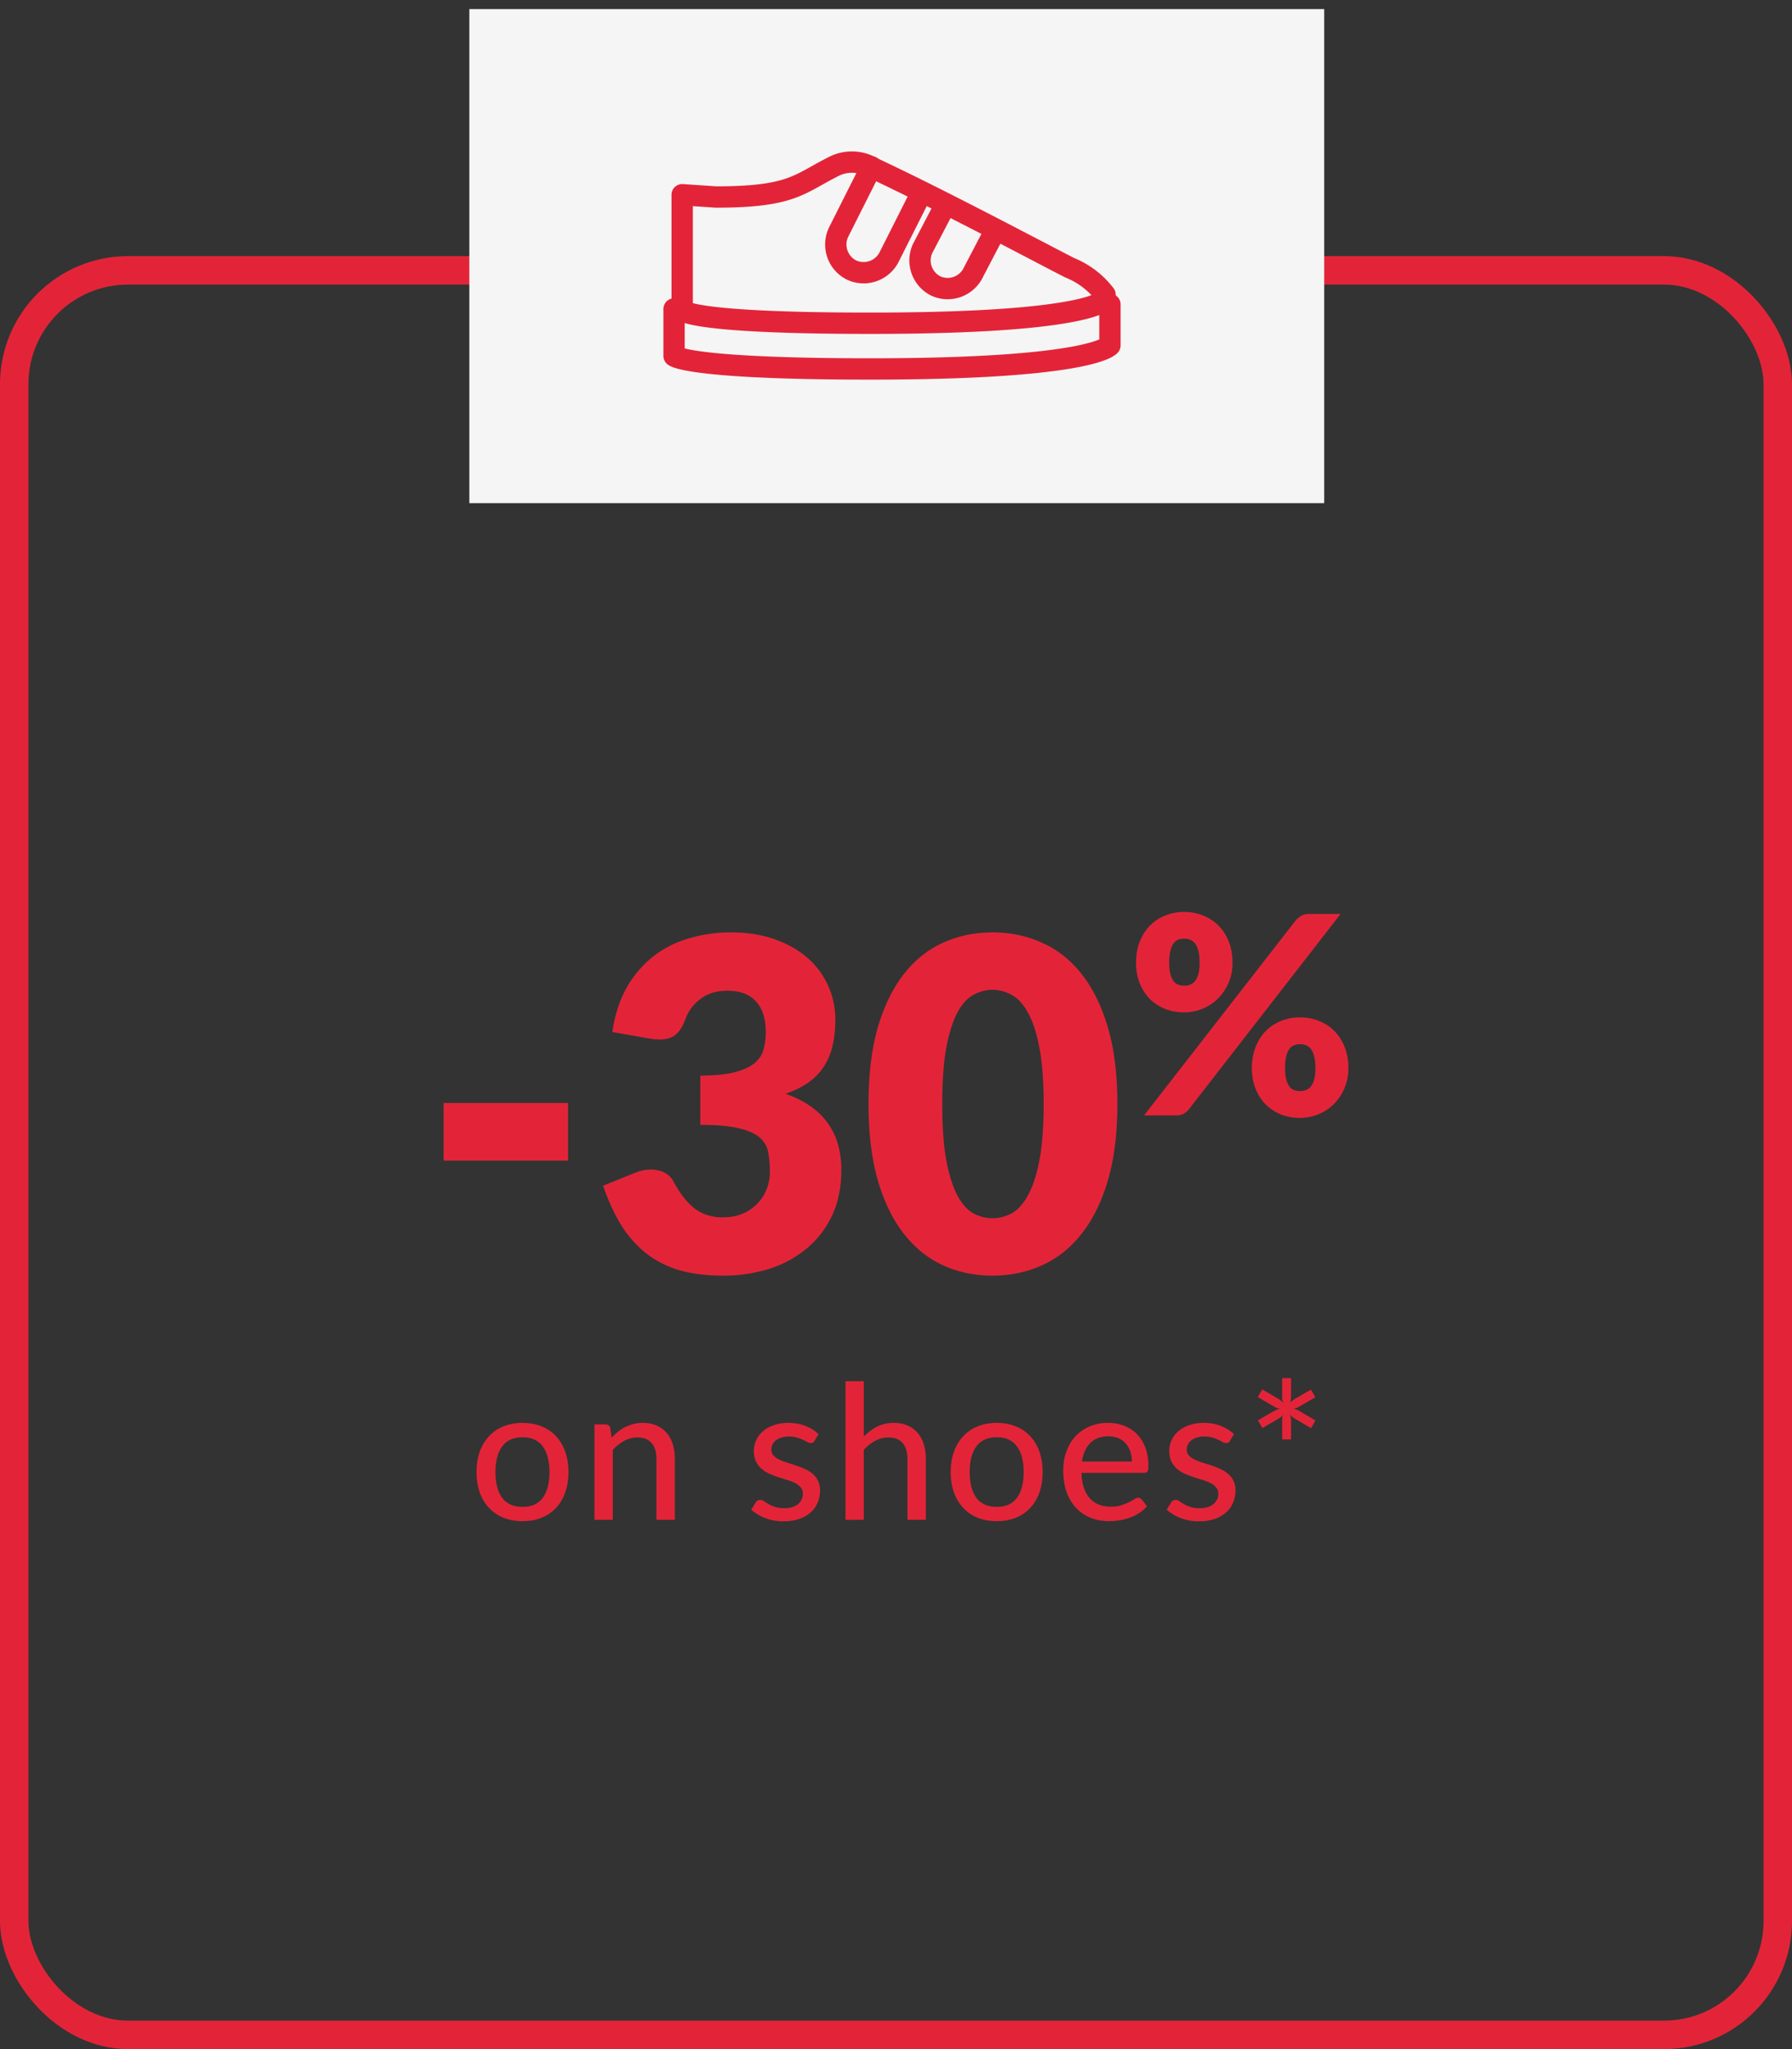 <svg width="126" height="144" fill="none" xmlns="http://www.w3.org/2000/svg"><rect width="100%" height="100%" fill="#333333" stroke="none"/><rect x="1" y="19" width="124" height="124" rx="8" stroke="#E32438" stroke-width="2"/><path d="M31.193 77.512h8.748v4.05h-8.748v-4.05zm11.86-4.989c.172-1.177.502-2.203.988-3.078a7.574 7.574 0 011.83-2.187 7.403 7.403 0 012.511-1.296 10.17 10.17 0 013.03-.438c1.166 0 2.203.168 3.11.503.907.324 1.674.766 2.3 1.328a5.62 5.62 0 011.426 1.96c.324.735.486 1.512.486 2.333 0 .745-.076 1.404-.227 1.976a4.514 4.514 0 01-.68 1.475c-.292.41-.659.761-1.102 1.053-.432.28-.928.518-1.49.712 2.614.918 3.92 2.7 3.92 5.346 0 1.253-.227 2.344-.68 3.273a6.687 6.687 0 01-1.83 2.316 7.82 7.82 0 01-2.641 1.394 10.842 10.842 0 01-3.143.453c-1.123 0-2.122-.119-2.997-.356a7.107 7.107 0 01-2.333-1.134 7.758 7.758 0 01-1.798-1.977c-.508-.799-.95-1.75-1.328-2.85l2.235-.908c.583-.227 1.123-.286 1.62-.178.497.108.853.356 1.07.745.485.896.998 1.55 1.538 1.96.551.4 1.194.6 1.928.6.562 0 1.048-.092 1.458-.276a3.243 3.243 0 001.037-.729c.28-.302.491-.642.632-1.02.14-.378.21-.762.21-1.15 0-.508-.038-.962-.113-1.361a1.752 1.752 0 00-.583-1.053c-.324-.292-.816-.513-1.474-.665-.648-.162-1.556-.243-2.722-.243v-3.466c.983 0 1.776-.076 2.381-.227.605-.151 1.07-.357 1.394-.616.334-.27.556-.594.664-.972a4.53 4.53 0 00.162-1.247c0-.929-.227-1.642-.68-2.139-.444-.507-1.124-.761-2.042-.761-.745 0-1.377.2-1.895.6a3 3 0 00-1.053 1.457c-.227.594-.524.989-.891 1.183-.367.194-.891.238-1.572.13l-2.657-.47zm35.512 5.054c0 2.063-.221 3.85-.664 5.362-.442 1.512-1.058 2.765-1.847 3.759-.777.993-1.706 1.733-2.786 2.22-1.07.485-2.23.728-3.483.728-1.253 0-2.414-.243-3.483-.729-1.058-.486-1.976-1.226-2.754-2.22-.778-.993-1.388-2.246-1.83-3.758-.433-1.512-.649-3.299-.649-5.362s.216-3.85.648-5.362c.443-1.512 1.053-2.765 1.831-3.758.778-.994 1.696-1.728 2.754-2.204 1.07-.486 2.23-.729 3.483-.729 1.253 0 2.414.243 3.483.73 1.08.475 2.009 1.209 2.786 2.203.789.993 1.404 2.246 1.847 3.758.443 1.512.664 3.3.664 5.362zm-5.184 0c0-1.63-.102-2.964-.307-4.001-.206-1.048-.481-1.869-.827-2.463-.334-.594-.718-.999-1.15-1.215a2.796 2.796 0 00-1.312-.34c-.443 0-.88.114-1.312.34-.421.216-.8.621-1.134 1.215-.324.594-.589 1.415-.794 2.463-.194 1.037-.292 2.37-.292 4.001 0 1.642.098 2.981.292 4.018.205 1.037.47 1.857.794 2.462.335.594.713 1.005 1.134 1.231.432.216.87.324 1.312.324.443 0 .88-.108 1.312-.324.432-.226.816-.637 1.15-1.23.346-.606.621-1.426.827-2.463.205-1.037.307-2.376.307-4.018zm13.281-9.921c0 .518-.095.991-.282 1.42a3.592 3.592 0 01-.749 1.107 3.33 3.33 0 01-1.088.71 3.332 3.332 0 01-1.284.253c-.492 0-.946-.085-1.36-.253a3.248 3.248 0 01-1.07-.71 3.36 3.36 0 01-.7-1.108 3.84 3.84 0 01-.252-1.419c0-.538.084-1.024.253-1.458a3.32 3.32 0 01.7-1.127c.304-.311.66-.551 1.069-.72a3.465 3.465 0 011.36-.262c.493 0 .947.087 1.361.262.421.169.781.409 1.08.72.304.31.54.686.709 1.127.168.434.252.92.252 1.458zm-2.314 0c0-.33-.029-.603-.087-.816a1.41 1.41 0 00-.224-.525.783.783 0 00-.35-.272 1.14 1.14 0 00-.427-.078 1.14 1.14 0 00-.428.078.736.736 0 00-.33.272 1.52 1.52 0 00-.215.525 3.556 3.556 0 00-.077.816c0 .311.026.57.078.778.051.207.123.372.213.495a.764.764 0 00.33.263c.13.052.273.078.428.078.156 0 .299-.026.428-.078a.809.809 0 00.35-.263c.097-.123.172-.288.224-.495.058-.208.087-.467.087-.778zm6.765-2.984c.097-.11.217-.21.36-.301.142-.097.34-.146.593-.146h2.197L83.59 77.959c-.097.123-.22.227-.37.311a1.083 1.083 0 01-.524.117H80.44l10.672-13.715zm3.694 10.39c0 .52-.094.995-.282 1.43a3.592 3.592 0 01-.749 1.108 3.332 3.332 0 01-1.088.71 3.33 3.33 0 01-1.283.252c-.493 0-.946-.084-1.36-.253a3.247 3.247 0 01-1.07-.71 3.363 3.363 0 01-.7-1.107 3.918 3.918 0 01-.253-1.43c0-.537.084-1.023.253-1.457.168-.44.402-.817.7-1.128.304-.31.66-.55 1.07-.72a3.466 3.466 0 011.36-.261c.492 0 .946.087 1.36.262.422.168.781.408 1.08.72.304.31.54.686.71 1.127.168.434.252.92.252 1.458zm-2.314 0c0-.323-.029-.592-.087-.806a1.408 1.408 0 00-.224-.525.784.784 0 00-.35-.272 1.142 1.142 0 00-.427-.078 1.14 1.14 0 00-.428.078.736.736 0 00-.33.272 1.53 1.53 0 00-.214.525 3.497 3.497 0 00-.078.807c0 .31.026.57.078.777.052.208.123.373.214.496.09.123.2.21.33.263.13.051.272.077.428.077.155 0 .298-.026.427-.078a.808.808 0 00.35-.262 1.29 1.29 0 00.224-.496c.058-.207.087-.466.087-.777zM36.746 99.994c.493 0 .938.082 1.334.245.4.158.739.389 1.016.693.282.299.497.662.647 1.089.15.422.224.897.224 1.425s-.075 1.006-.224 1.432c-.15.427-.365.79-.647 1.089-.277.3-.616.531-1.016.693a3.55 3.55 0 01-1.334.238 3.62 3.62 0 01-1.346-.238 2.86 2.86 0 01-1.016-.693 3.098 3.098 0 01-.654-1.089 4.305 4.305 0 01-.224-1.432c0-.528.075-1.003.224-1.425.154-.427.372-.79.654-1.089a2.76 2.76 0 011.016-.693c.4-.163.85-.245 1.346-.245zm0 5.901c.634 0 1.107-.214 1.42-.64.312-.427.468-1.028.468-1.802 0-.775-.156-1.375-.468-1.802-.313-.431-.786-.647-1.42-.647-.642 0-1.122.216-1.438.647-.313.427-.469 1.027-.469 1.802 0 .774.156 1.375.469 1.802.316.426.796.64 1.438.64zm6.262-4.864c.145-.154.297-.295.455-.423a2.8 2.8 0 011.076-.534 2.65 2.65 0 01.66-.08c.37 0 .693.062.97.185.282.123.517.297.706.522.19.22.333.486.43.798.096.313.145.658.145 1.036v4.271h-1.294v-4.271c0-.479-.11-.851-.33-1.115-.22-.268-.557-.403-1.01-.403-.33 0-.64.08-.93.238a3.04 3.04 0 00-.8.634v4.917H41.8V100.1h.772c.18 0 .293.086.337.257l.099.674zm14.262.224a.394.394 0 01-.112.125.31.31 0 01-.152.033.507.507 0 01-.237-.072 4.001 4.001 0 00-.31-.159 2.836 2.836 0 00-.423-.158 2.065 2.065 0 00-.58-.073 1.7 1.7 0 00-.509.073c-.15.044-.277.108-.383.191a.819.819 0 00-.33.647c0 .167.049.306.145.416.102.11.232.205.39.284.163.079.345.152.548.218.206.061.416.127.627.198.215.07.424.151.627.244.207.088.39.2.547.336a1.452 1.452 0 01.541 1.175c0 .313-.057.603-.17.871a1.86 1.86 0 01-.496.687 2.315 2.315 0 01-.805.455c-.321.11-.689.165-1.102.165a3.46 3.46 0 01-1.28-.231 3.219 3.219 0 01-.984-.587l.303-.495a.365.365 0 01.344-.192c.083 0 .17.031.257.093.088.061.194.13.317.204.123.071.273.137.449.198.176.058.396.086.66.086.22 0 .411-.026.574-.079a1.22 1.22 0 00.403-.224.925.925 0 00.323-.72.63.63 0 00-.152-.435 1.203 1.203 0 00-.39-.304 3.023 3.023 0 00-.547-.218 21.224 21.224 0 01-.634-.198 6.49 6.49 0 01-.633-.244 2.219 2.219 0 01-.555-.35 1.689 1.689 0 01-.39-.515 1.7 1.7 0 01-.144-.739c0-.259.053-.508.158-.746a1.92 1.92 0 01.469-.627c.206-.18.46-.323.759-.429a3.03 3.03 0 011.036-.165c.444 0 .845.071 1.201.212.36.14.669.334.924.58l-.284.469zm3.466-.304c.282-.286.592-.517.93-.693a2.553 2.553 0 011.182-.264c.37 0 .693.062.97.185.282.123.517.297.707.522.189.22.332.486.429.798.096.313.145.658.145 1.036v4.271h-1.294v-4.271c0-.479-.11-.851-.33-1.115-.22-.268-.556-.403-1.01-.403-.33 0-.64.08-.93.238a3.04 3.04 0 00-.799.634v4.917H59.45v-9.742h1.287v3.887zm9.354-.957c.492 0 .937.082 1.333.245.4.158.739.389 1.016.693.282.299.497.662.647 1.089.15.422.224.897.224 1.425s-.075 1.006-.224 1.432c-.15.427-.365.79-.647 1.089-.277.3-.616.531-1.016.693a3.55 3.55 0 01-1.334.238 3.62 3.62 0 01-1.346-.238 2.86 2.86 0 01-1.016-.693 3.098 3.098 0 01-.654-1.089 4.305 4.305 0 01-.224-1.432c0-.528.075-1.003.224-1.425.154-.427.372-.79.654-1.089a2.76 2.76 0 011.016-.693c.4-.163.85-.245 1.346-.245zm0 5.901c.633 0 1.106-.214 1.418-.64.313-.427.469-1.028.469-1.802 0-.775-.156-1.375-.469-1.802-.312-.431-.785-.647-1.419-.647-.642 0-1.122.216-1.438.647-.313.427-.47 1.027-.47 1.802 0 .774.157 1.375.47 1.802.316.426.796.64 1.438.64zm9.495-3.188c0-.255-.038-.491-.113-.706a1.557 1.557 0 00-.316-.561 1.449 1.449 0 00-.515-.37 1.74 1.74 0 00-.7-.132c-.541 0-.968.156-1.28.469-.308.312-.504.746-.588 1.3h3.512zm1.062 3.142a2.618 2.618 0 01-.548.481c-.206.132-.426.24-.66.324a4.075 4.075 0 01-.726.185 4.67 4.67 0 01-.732.059 3.52 3.52 0 01-1.287-.231 2.948 2.948 0 01-1.023-.686 3.242 3.242 0 01-.673-1.122c-.159-.449-.238-.964-.238-1.545 0-.466.073-.9.218-1.3.145-.405.352-.757.62-1.056.273-.299.605-.535.997-.706a3.25 3.25 0 011.32-.258c.409 0 .785.069 1.128.205.348.132.647.326.898.581.25.255.447.57.587.944.146.374.218.8.218 1.28 0 .198-.022.332-.066.403-.044.066-.125.099-.244.099H76.04c.014.4.07.75.172 1.049.101.295.24.541.416.739.18.198.394.346.64.442.246.097.521.146.825.146.286 0 .532-.033.74-.099a3.639 3.639 0 00.923-.429.545.545 0 01.277-.099c.106 0 .187.039.245.118l.37.476zm5.832-4.594a.394.394 0 01-.112.125.31.31 0 01-.152.033.507.507 0 01-.238-.072 4.001 4.001 0 00-.31-.159 2.836 2.836 0 00-.422-.158 2.065 2.065 0 00-.581-.073c-.185 0-.354.025-.508.073-.15.044-.278.108-.383.191a.819.819 0 00-.33.647c0 .167.048.306.145.416.101.11.231.205.39.284.162.079.345.152.547.218.207.061.416.127.627.198.216.07.425.151.627.244.207.088.39.2.548.336a1.452 1.452 0 01.541 1.175 2.2 2.2 0 01-.171.871 1.86 1.86 0 01-.495.687 2.315 2.315 0 01-.805.455c-.322.11-.69.165-1.103.165-.462 0-.888-.077-1.28-.231a3.219 3.219 0 01-.983-.587l.303-.495a.365.365 0 01.343-.192c.084 0 .17.031.258.093a2.635 2.635 0 00.766.402c.175.058.395.086.66.086.22 0 .41-.026.573-.079a1.22 1.22 0 00.403-.224.925.925 0 00.323-.72.63.63 0 00-.151-.435 1.203 1.203 0 00-.39-.304 3.023 3.023 0 00-.547-.218 21.224 21.224 0 01-.634-.198 6.49 6.49 0 01-.634-.244 2.219 2.219 0 01-.554-.35 1.689 1.689 0 01-.39-.515 1.7 1.7 0 01-.145-.739c0-.259.053-.508.159-.746a1.92 1.92 0 01.468-.627c.207-.18.46-.323.76-.429a3.03 3.03 0 011.035-.165c.445 0 .845.071 1.202.212.36.14.668.334.924.58l-.284.469zm6.016-1.432l-.31.541-1.116-.653a3.118 3.118 0 01-.218-.146.857.857 0 01-.171-.184c.066.154.099.319.099.495v1.28h-.627v-1.274c0-.088.004-.17.013-.244a.88.88 0 01.072-.231.976.976 0 01-.165.165c-.061.048-.13.095-.204.139l-1.109.646-.31-.54 1.109-.648c.079-.044.156-.079.23-.105a.856.856 0 01.238-.06 1.14 1.14 0 01-.468-.171l-1.116-.654.31-.54 1.116.653c.079.048.15.099.211.151a.857.857 0 01.172.185 1.077 1.077 0 01-.08-.237 1.648 1.648 0 01-.02-.258v-1.287h.628v1.274c0 .088-.007.174-.02.257a.85.85 0 01-.06.231.874.874 0 01.165-.171c.062-.049.13-.097.205-.145l1.109-.64.31.54-1.109.64c-.075.045-.15.082-.224.113a.768.768 0 01-.225.06c.15.017.3.072.45.164l1.115.654z" fill="#E32438"/><path fill="#F5F5F5" d="M33 .64h60.108v34.72H33z"/><path d="M69.953 16.244l-1.495 2.86a2.007 2.007 0 01-2.64 1.003 2.007 2.007 0 01-.953-2.629l1.526-2.92m-1.575-1.054l-2.309 4.576a2.007 2.007 0 01-2.659.883 2.007 2.007 0 01-.873-2.669l2.298-4.566m-13.306 9.985h-.572v3.301s.903.914 13.787.914c15.695 0 16.86-1.656 16.86-1.656v-2.88h-.683" stroke="#E32438" stroke-width="1.5" stroke-linecap="round" stroke-linejoin="round"/><path d="M77.7 21.05s-.824 1.666-16.518 1.666c-12.855 0-13.216-.923-13.216-.923v-8.108l2.378.16c5.369 0 5.83-.923 8.279-2.147a2.82 2.82 0 012.72.09c5.017 2.349 12.312 6.242 13.868 7.025a5.911 5.911 0 012.488 1.896v.342z" stroke="#E32438" stroke-width="1.5" stroke-linecap="round" stroke-linejoin="round"/></svg>